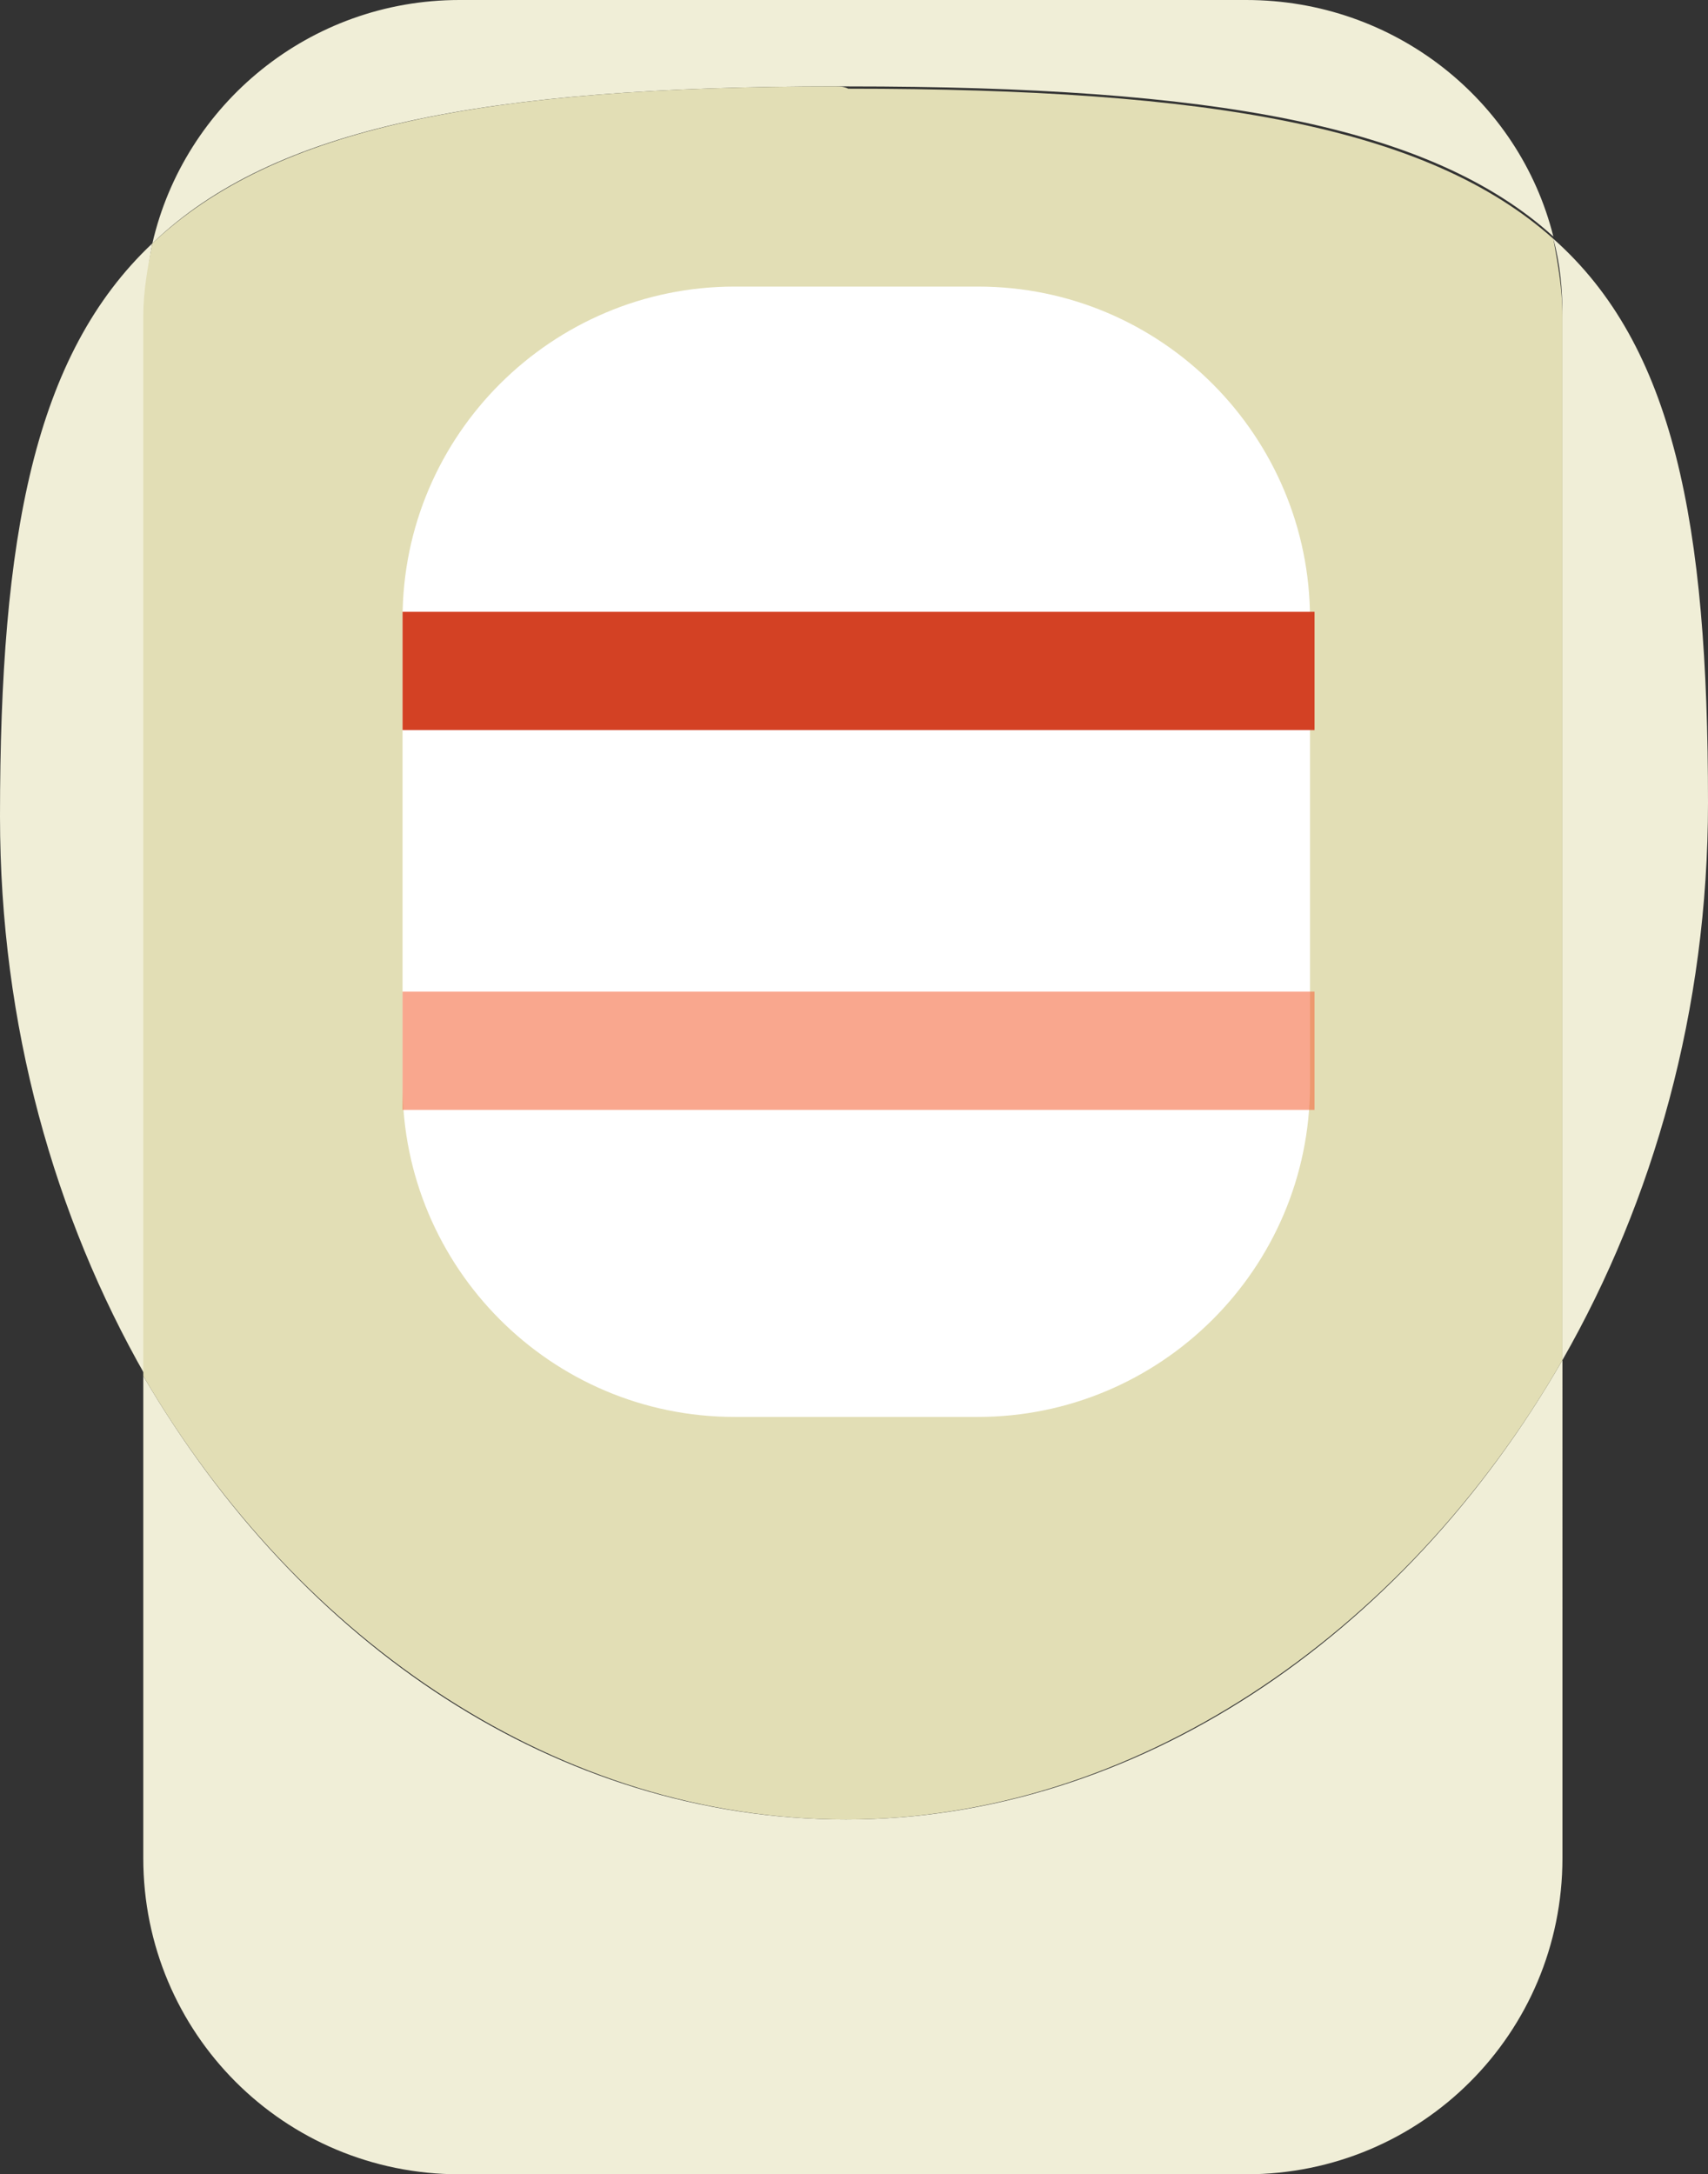 <?xml version="1.0" encoding="utf-8"?>
<!-- Generator: Adobe Illustrator 28.0.0, SVG Export Plug-In . SVG Version: 6.00 Build 0)  -->
<svg version="1.1" id="Layer_1" xmlns="http://www.w3.org/2000/svg" xmlns:xlink="http://www.w3.org/1999/xlink" x="0px" y="0px"
	 width="75.1px" height="95.6px" viewBox="0 0 75.1 95.6" style="enable-background:new 0 0 75.1 95.6;" xml:space="preserve">
<rect x="0" y="0" width="75.1" height="95.6" fill="#333333" stroke="none"/>
<style type="text/css">
	.st0{fill:#F0EED7;}
	.st1{fill:#E2DEB5;}
	.st2{fill:#FFFFFF;}
	.st3{fill:#D34124;}
	.st4{opacity:0.58;fill:#F4683D;enable-background:new    ;}
</style>
<path class="st0" d="M68.7,59.8C61.7,72,49.9,80,37.2,80S13.2,72.3,6.3,60.5v21.2c0,7.7,6.2,13.9,13.9,13.9h34.6
	c7.7,0,13.9-6.2,13.9-13.9L68.7,59.8 M54.8,0H20.2C13.6,0,8.1,4.6,6.7,10.7c5.3-5.1,14.6-6.9,30.1-6.9c0.2,0,0.3,0,0.5,0
	c16,0,25.6,1.7,31,6.6C66.8,4.4,61.3,0,54.8,0"/>
<path class="st0" d="M6.7,10.7C1.5,15.6,0,23.6,0,35.9c0,9.2,2.4,17.6,6.4,24.6V13.9C6.4,12.8,6.5,11.7,6.7,10.7 M68.3,10.5
	c0.3,1.1,0.4,2.2,0.4,3.4v45.9c4-7,6.4-15.4,6.4-24.5C75.1,23,73.6,15.2,68.3,10.5"/>
<path class="st1" d="M36.8,3.8c-15.5,0-24.7,1.8-30.1,6.9c-0.2,1-0.4,2.1-0.4,3.2v46.6C13.2,72.3,24.7,80,37.2,80s24.5-8,31.5-20.2
	V13.9c0-1.2-0.2-2.3-0.4-3.4c-5.5-4.9-15-6.6-31-6.6C37.1,3.8,36.9,3.8,36.8,3.8"/>
<path class="st2" d="M32.3,12.6H43c8.1,0,14.6,6.6,14.6,14.6v20.5c0,8.1-6.6,14.6-14.6,14.6H32.3c-8.1,0-14.6-6.6-14.6-14.6V27.2
	C17.7,19.1,24.3,12.6,32.3,12.6z"/>
<rect x="17.7" y="26.9" class="st3" width="40.1" height="5.2"/>
<rect x="17.7" y="43.6" class="st4" width="40.1" height="5.2"/>
</svg>
